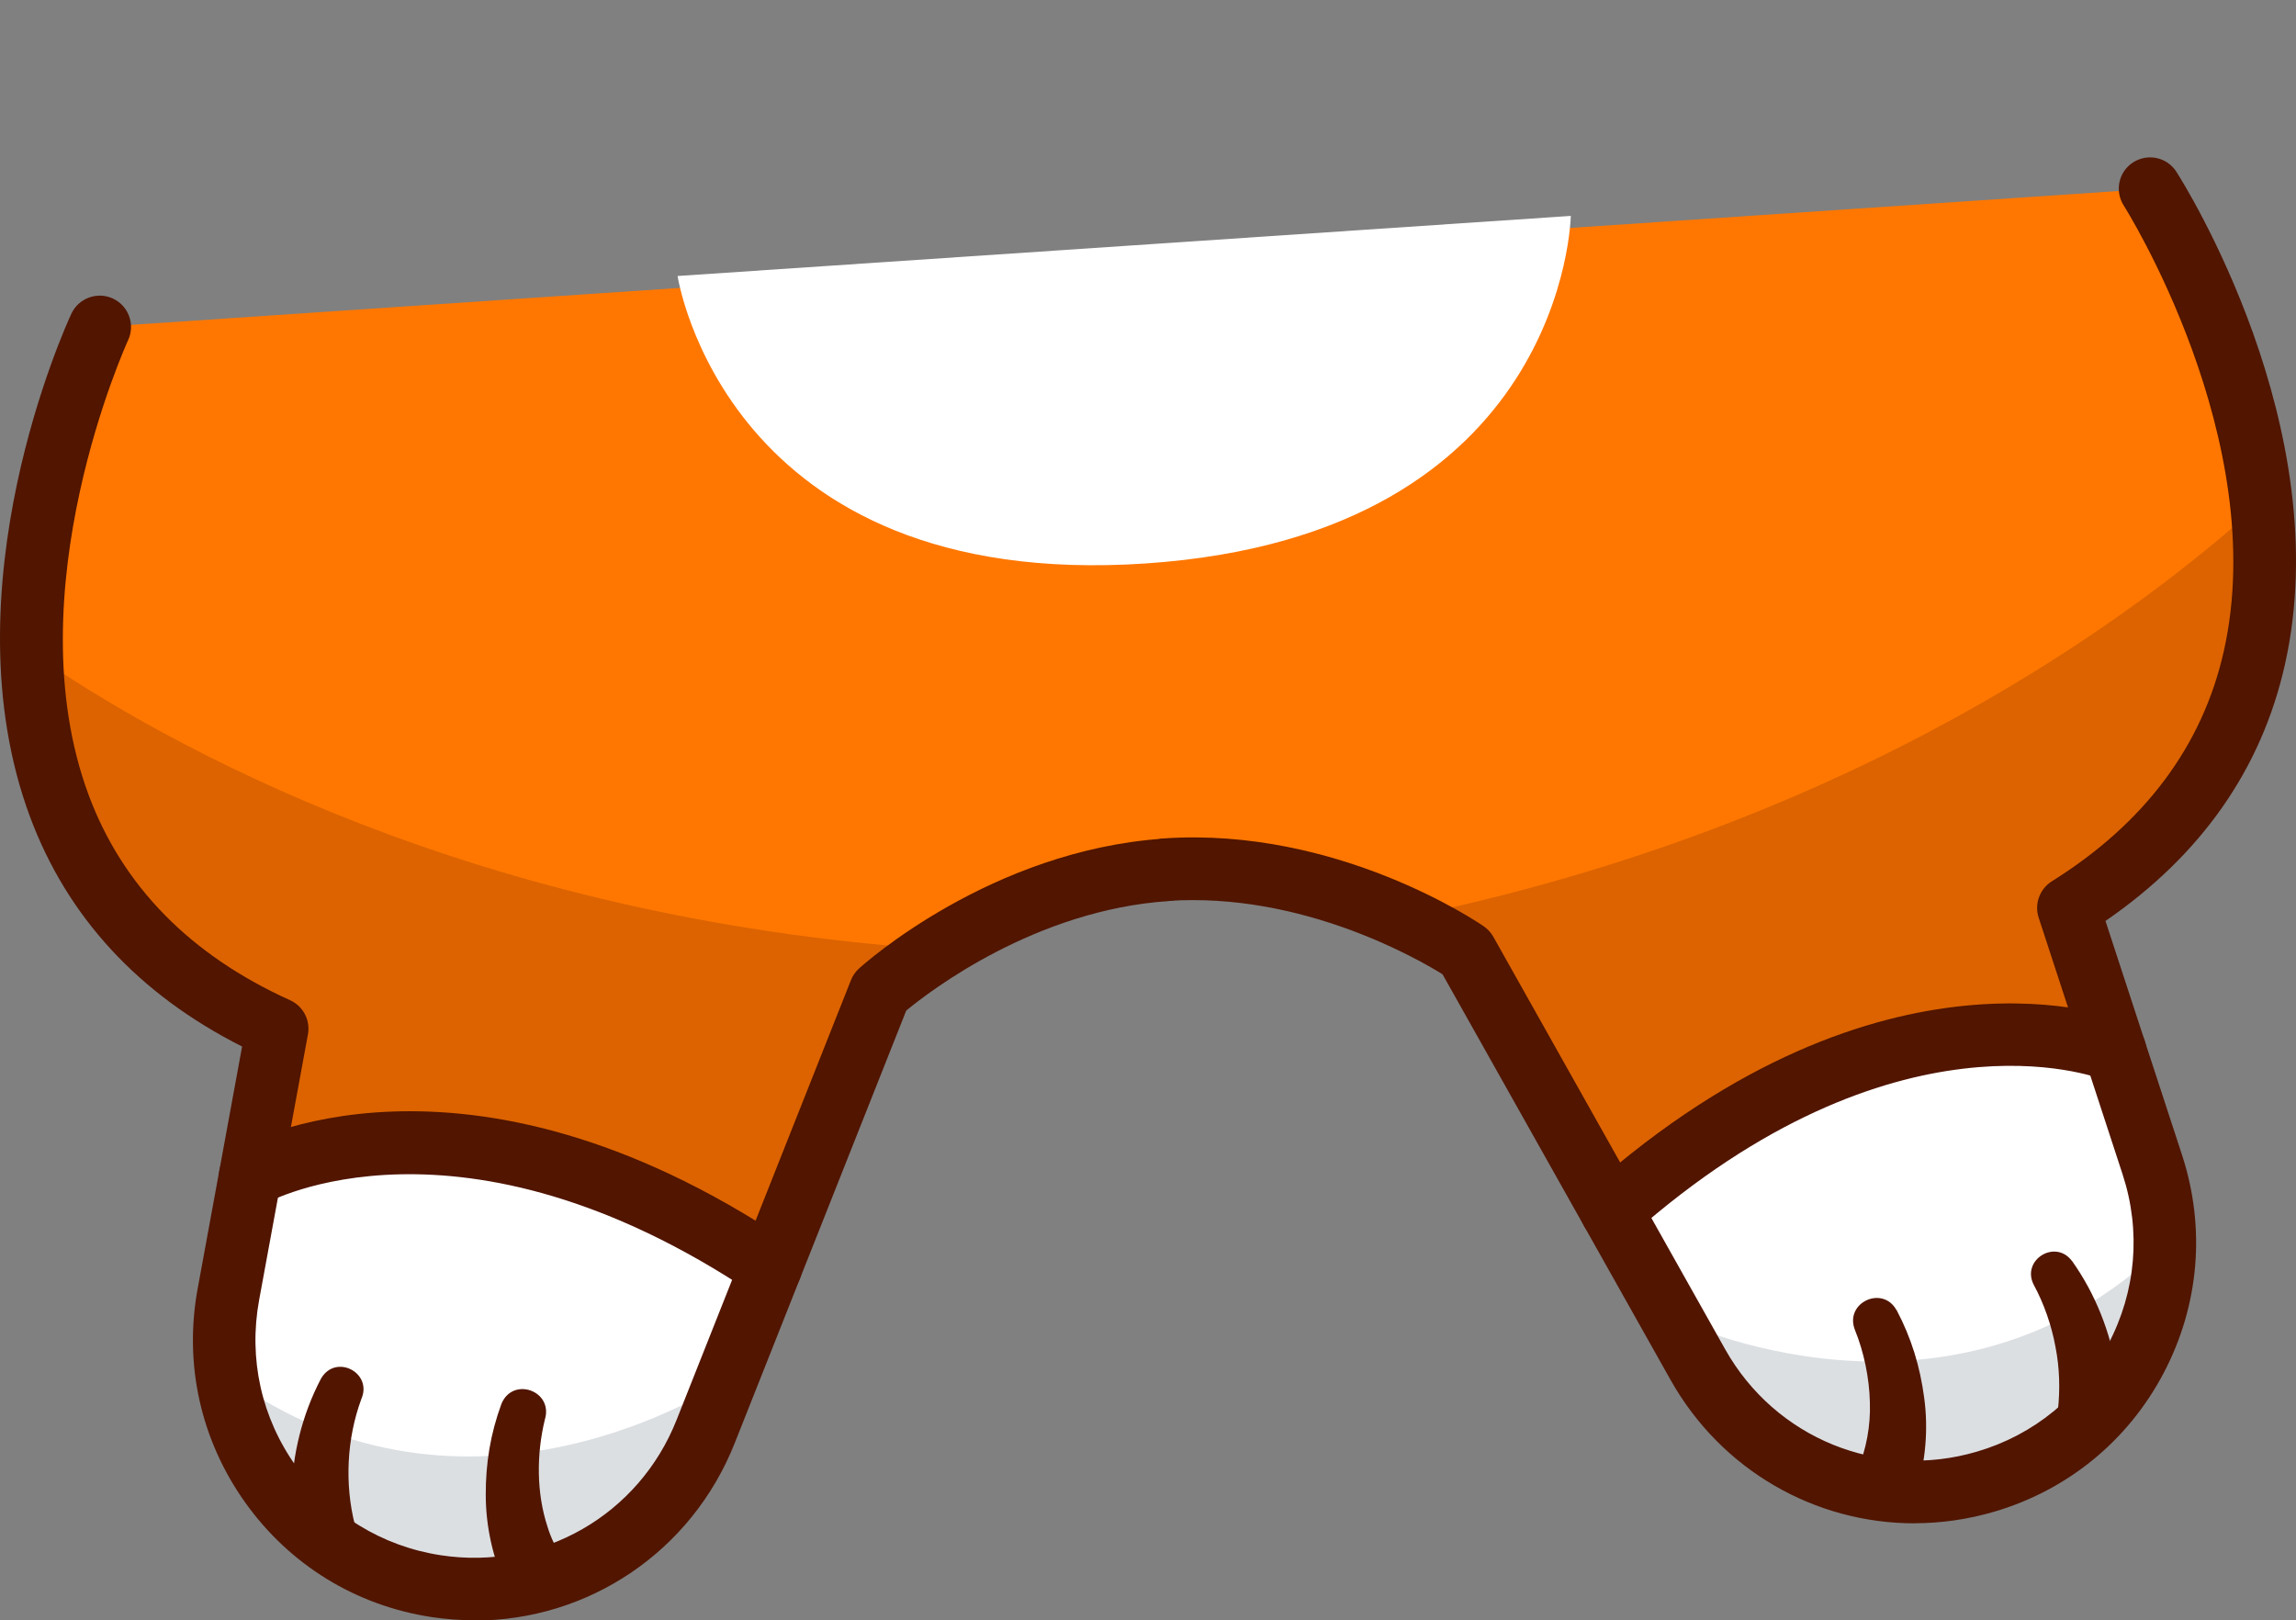 <svg width="248" height="175" fill="none" xmlns="http://www.w3.org/2000/svg"><rect width="100%" height="100%" fill="#808080" stroke="none"/><g clip-path="url(#a)"><path d="M125.959 93.944c17.719-1.188 32.385 8.907 32.385 8.907l25.041 44.558c6.145 10.936 19.033 16.182 31.08 12.656 14.589-4.28 22.752-19.777 18.028-34.23l-9.072-27.747c41.862-26.172 8.83-77.685 8.83-77.685L10.779 35.32S-15.045 90.794 29.947 111.121l-5.275 28.713c-2.744 14.956 7.42 29.225 22.453 31.505 12.405 1.884 24.472-5.043 29.099-16.704l18.839-47.513s13.188-11.971 30.896-13.169" fill="#F70"/><path d="m29.937 111.112-5.275 28.713c-2.744 14.955 7.42 29.225 22.453 31.505 12.405 1.883 24.472-5.044 29.099-16.705l18.839-47.513s2.28-2.068 6.202-4.56C51.134 99.19 17.822 80.428 3.408 70.477c.348 15.158 6.231 31.476 26.52 40.644l.01-.009ZM223.421 98.079l9.072 27.747c4.724 14.453-3.43 29.949-18.028 34.229-12.038 3.536-24.926-1.71-31.08-12.656l-25.041-44.557s-2.532-1.739-6.754-3.691c49.214-10.048 79.715-33.109 92.661-44.905 1.69 15.062-1.952 32.027-20.84 43.833h.01Z" fill="#511500" opacity=".2"/><path d="m83.238 136.917-7.024 17.699s-5.961 21.486-31.882 16.134c-25.921-5.352-19.67-30.935-19.67-30.935l2.821-15.342s26.877-8.908 55.755 12.444Z" fill="#fff"/><path d="M78.079 149.35s-27.515 18.424-53.571-.743c0 0 .213 17.419 22.607 22.723 22.404 5.304 30.954-21.98 30.954-21.98h.01Z" fill="#DCDFE2"/><path d="m174.062 130.801 9.333 16.598s8.782 20.491 33.756 11.709 15.342-33.292 15.342-33.292l-4.85-14.83s-27.834-5.227-53.581 19.805v.01Z" fill="#fff"/><path d="M180.845 142.433s29.737 14.569 52.981-7.922c0 0 2.126 17.284-19.361 25.544-21.486 8.26-33.63-17.622-33.63-17.622h.01Z" fill="#DCDFE2"/><path d="m121.428 26.567-48.238 3.246S78.33 63.917 123.737 60.864c45.408-3.062 45.93-37.543 45.93-37.543l-48.239 3.246Z" fill="#fff"/><path d="M51.26 175.02c-1.536 0-3.082-.116-4.647-.348-8.183-1.246-15.332-5.642-20.134-12.385-4.802-6.744-6.628-14.936-5.13-23.081l4.802-26.162C14.963 107.392 7.263 99.045 3.234 88.205-5.896 63.617 7.147 35.088 7.707 33.89c.783-1.691 2.802-2.425 4.492-1.642 1.691.792 2.425 2.802 1.642 4.492-.126.271-12.415 27.225-4.261 49.146C13.243 95.721 20.556 103.17 31.329 108.039c1.42.638 2.212 2.164 1.932 3.691l-5.275 28.713c-1.159 6.328.251 12.695 3.99 17.931 3.729 5.236 9.294 8.656 15.651 9.622 10.917 1.662 21.38-4.347 25.448-14.607l18.839-47.514c.193-.483.483-.908.87-1.256.57-.521 14.27-12.781 32.945-14.037 1.874-.116 3.478 1.285 3.603 3.15.126 1.865-1.285 3.478-3.149 3.604-14.318.966-25.689 9.671-28.298 11.825l-18.53 46.731c-4.657 11.738-15.815 19.158-28.104 19.158l.01-.029Z" fill="#511500"/><path d="M83.238 140.298c-.647 0-1.295-.184-1.874-.57-31.747-21.235-52.46-9.864-52.663-9.748-1.623.927-3.691.357-4.618-1.256-.927-1.623-.357-3.691 1.256-4.618.986-.56 24.597-13.545 59.783 9.999 1.556 1.044 1.971 3.14.927 4.695-.647.976-1.72 1.498-2.811 1.498ZM58.853 153.331c-.908 3.719-.918 7.922.28 11.564.377 1.276.995 2.416 1.613 3.546.898 1.642.299 3.7-1.333 4.599-1.729.966-3.951.203-4.734-1.604-1.449-3.13-2.212-6.57-2.212-9.98-.01-3.41.512-6.589 1.691-9.806 1.227-3.005 5.642-1.411 4.695 1.681ZM39.019 151.147c-1.565 4.271-1.807 9.149-.686 13.565.483 1.845-.647 3.738-2.512 4.164-1.826.425-3.642-.715-4.067-2.541-.241-1.594-.338-3.208-.29-4.802.126-4.415 1.15-8.685 3.208-12.617 1.575-2.734 5.623-.648 4.348 2.222v.009ZM206.794 164.547c-10.723 0-20.848-5.709-26.346-15.486l-24.635-43.823c-2.87-1.778-15.294-8.879-29.622-7.923-1.883.126-3.478-1.285-3.603-3.15-.126-1.865 1.285-3.478 3.149-3.604 18.695-1.256 33.892 9.053 34.529 9.497.425.29.773.677 1.034 1.131l25.042 44.557c5.41 9.622 16.588 14.173 27.177 11.062 6.173-1.807 11.216-5.942 14.211-11.632 2.995-5.691 3.546-12.193 1.546-18.308l-9.072-27.747c-.483-1.478.106-3.091 1.42-3.922 10.029-6.27 16.279-14.637 18.579-24.868 5.139-22.81-10.647-47.881-10.811-48.132-1.005-1.575-.551-3.662 1.024-4.666 1.575-1.005 3.662-.551 4.666 1.024.715 1.121 17.468 27.641 11.719 53.233-2.531 11.284-9.052 20.588-19.38 27.689l8.27 25.283c2.57 7.864 1.865 16.231-1.99 23.554-3.855 7.323-10.357 12.637-18.299 14.975-2.869.84-5.767 1.246-8.627 1.246l.019.009Z" fill="#511500"/><path d="M174.062 134.182c-.937 0-1.864-.386-2.531-1.14-1.236-1.4-1.101-3.536.29-4.772 31.708-28.047 56.846-18.347 57.899-17.922 1.73.706 2.57 2.676 1.865 4.406-.696 1.729-2.657 2.56-4.386 1.874-.957-.377-22.549-8.357-50.895 16.714-.648.57-1.44.85-2.242.85v-.01ZM204.853 141.496c1.603 3.034 2.54 6.115 2.985 9.487.464 3.382.154 6.889-.86 10.193-.512 1.797-2.386 2.84-4.193 2.328-1.981-.551-2.995-2.782-2.164-4.647.966-2.319 1.439-4.831 1.352-7.381-.057-2.618-.647-5.459-1.632-7.864-1.102-2.908 2.995-4.812 4.502-2.106l.01-.01ZM223.798 136.192c2.57 3.623 4.154 7.71 4.869 12.067.251 1.449.338 2.917.367 4.405.039 1.874-1.439 3.42-3.313 3.468-2.049.068-3.701-1.777-3.44-3.806.251-2.27.184-4.579-.261-6.84-.415-2.29-1.246-4.686-2.347-6.705-1.372-2.676 2.318-4.975 4.115-2.589h.01Z" fill="#511500"/></g><defs><clipPath id="a"><path fill="#fff" d="M0 0h248v175H0z"/></clipPath></defs></svg>